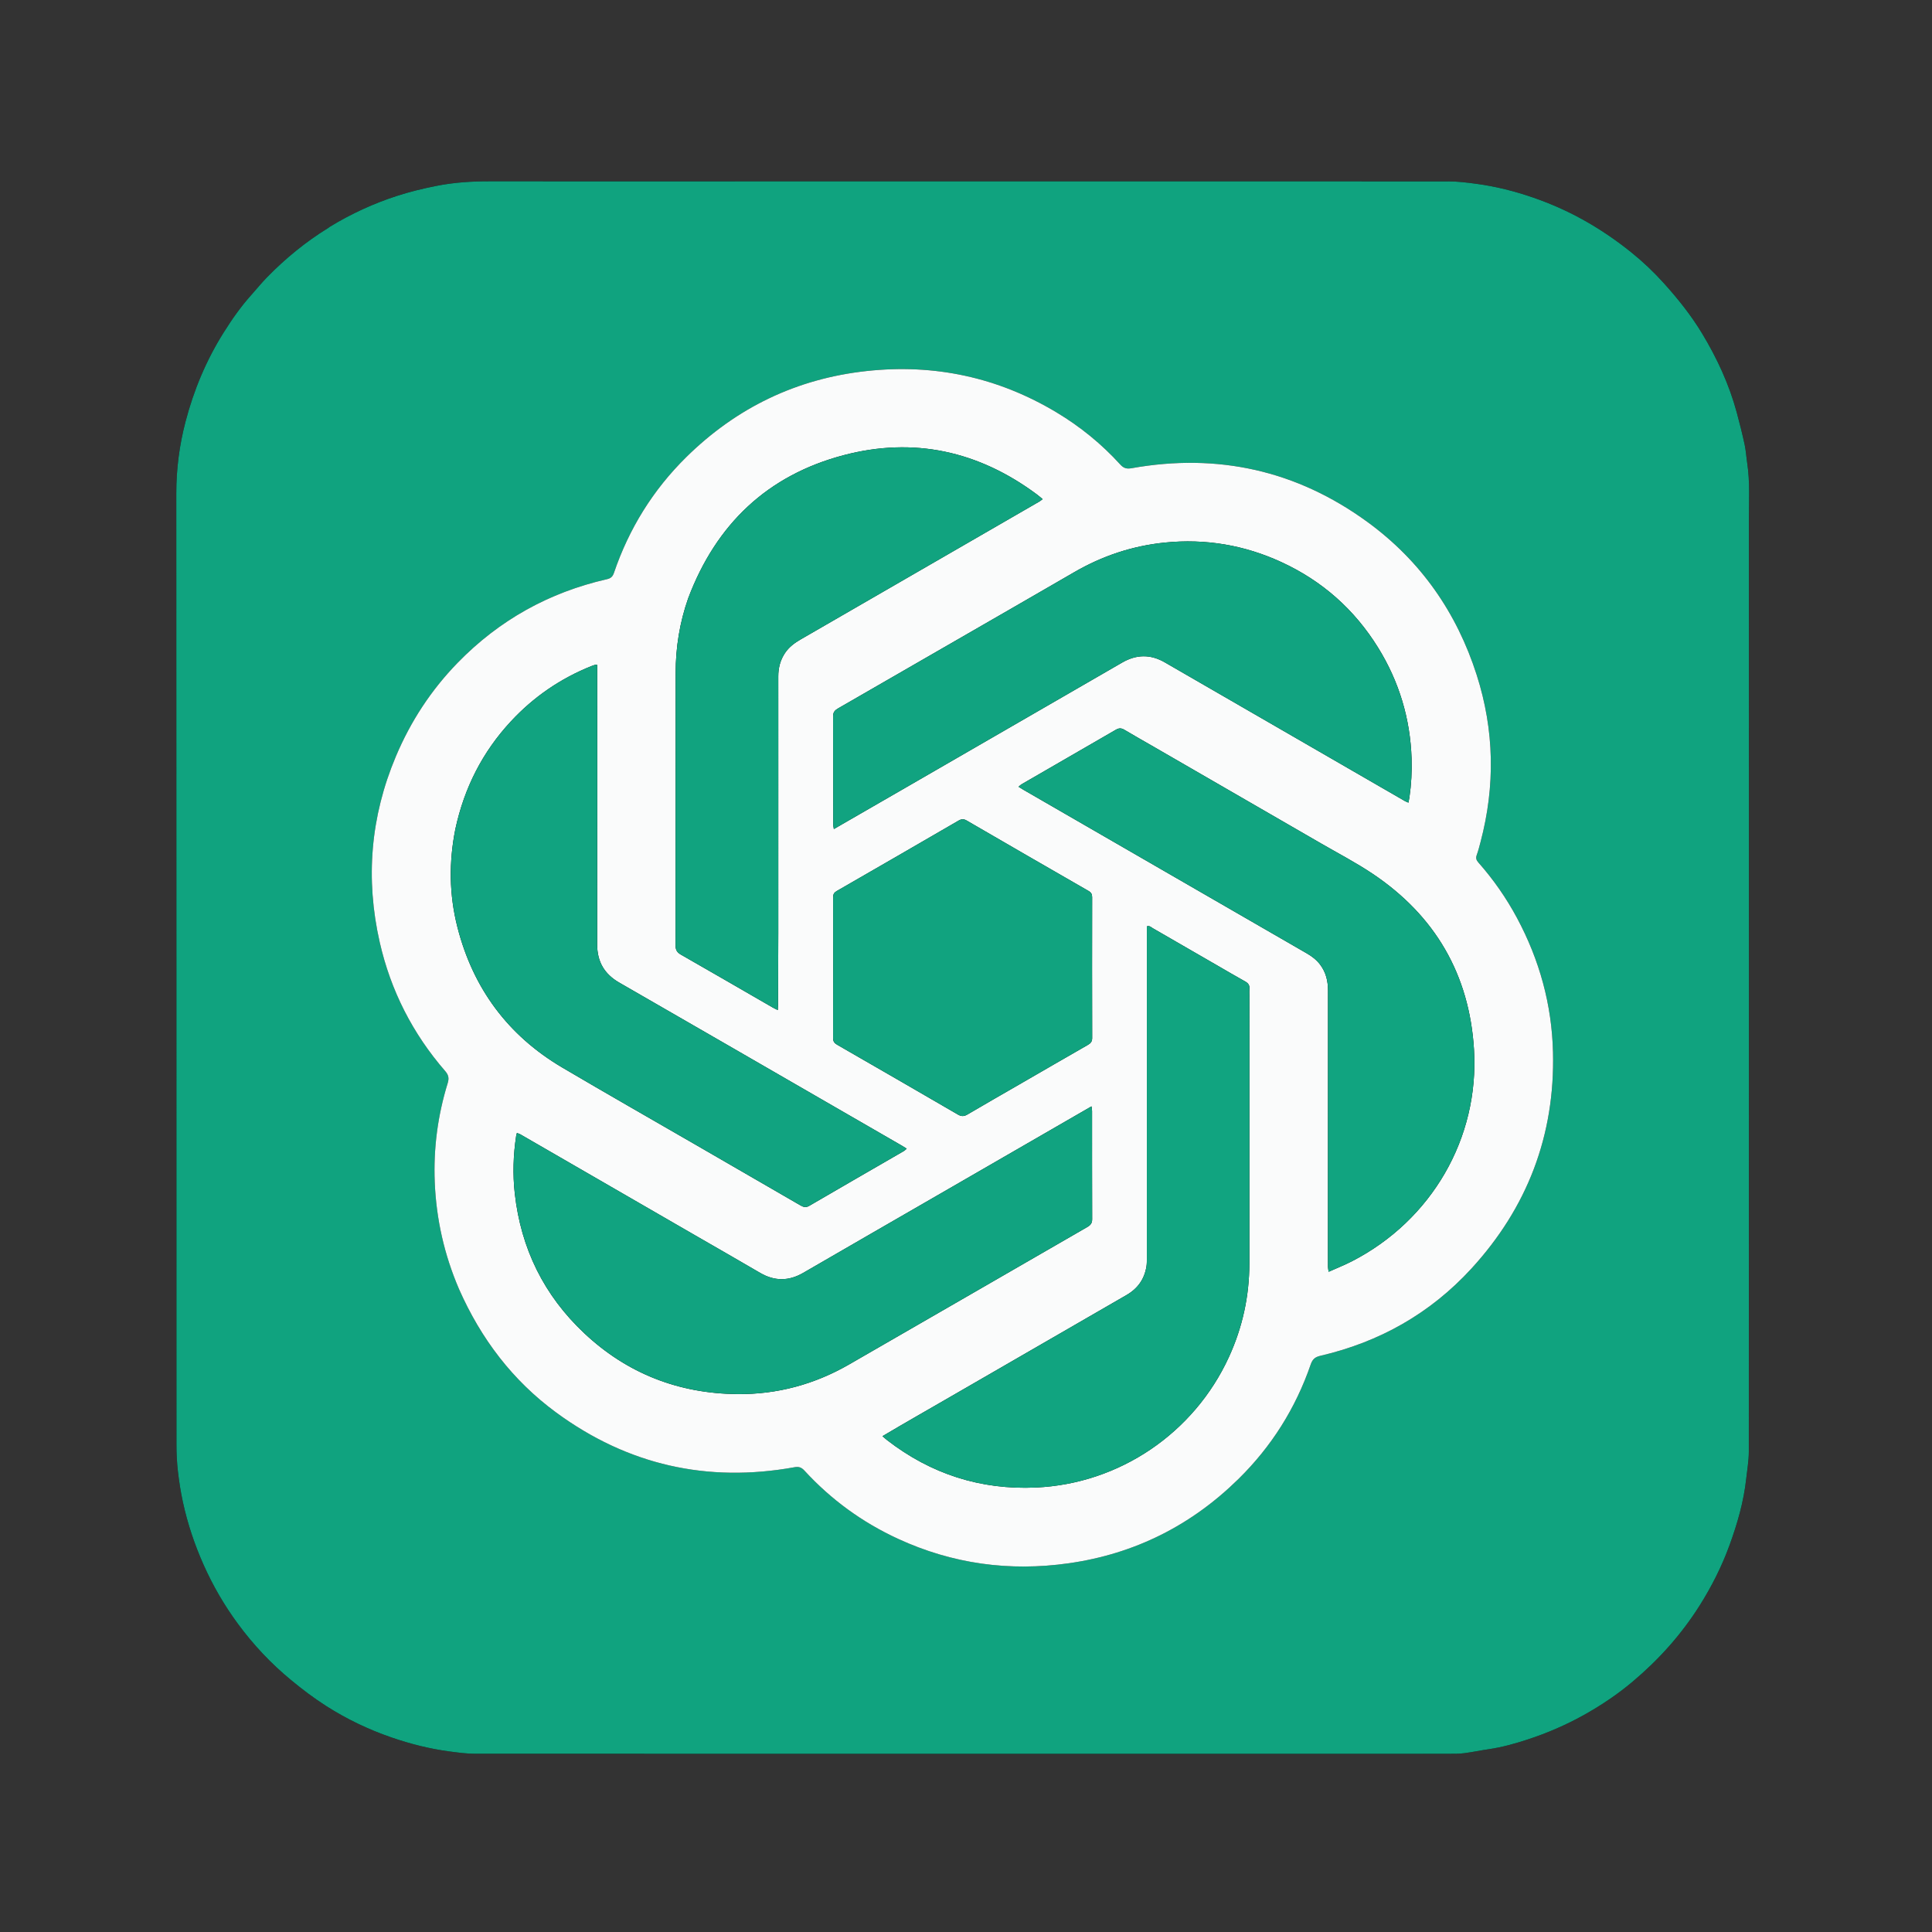 <?xml version="1.0" encoding="utf-8"?>
<!-- Generator: Adobe Illustrator 26.0.1, SVG Export Plug-In . SVG Version: 6.00 Build 0)  -->
<svg version="1.1" id="Layer_1" xmlns="http://www.w3.org/2000/svg" xmlns:xlink="http://www.w3.org/1999/xlink" x="0px" y="0px"
	 viewBox="0 0 2500 2500" style="enable-background:new 0 0 2500 2500;" xml:space="preserve">
<rect x="0" y="0" width="2500" height="2500" fill="#333333" stroke="none"/>
<style type="text/css">
	.st0{fill:#10A37F;}
	.st1{fill:#FAFBFB;}
	.st2{fill:#11A480;}
	.st3{fill:#11A380;}
	.st4{fill:#11A37F;}
</style>
<path d="M426.4,293.74c-0.54,0.4-1.06,0.85-1.64,1.2c-29.19,17.97-55.5,39.54-79.4,64.04c-7.06,7.24-13.42,15.18-20.19,22.71
	c-13.47,15-24.96,31.45-35.67,48.47c-22.56,35.87-38.72,74.51-49.41,115.42c-7.94,30.4-11.97,61.25-11.95,92.83
	c0.21,410.28,0.13,820.56,0.22,1230.85c0,11.49,0.55,23.04,1.86,34.45c1.53,13.37,3.61,26.73,6.45,39.87
	c6.08,28.05,15.14,55.14,26.87,81.42c12.05,26.99,26.78,52.33,44.24,76.07c19.9,27.05,42.72,51.36,68.69,72.79
	c14.65,12.09,29.68,23.52,45.71,33.74c26.54,16.92,54.71,30.42,84.41,40.63c24.18,8.31,48.88,14.63,74.33,18.02
	c11.39,1.52,22.75,3.1,34.22,3.1c420.26,0.06,840.51,0.06,1260.77,0.02c6.33,0,12.73,0.04,18.98-0.78
	c10.64-1.39,21.16-3.64,31.78-5.18c17.14-2.5,33.75-7.18,50.11-12.53c25.1-8.2,49.29-18.64,72.44-31.51
	c22.59-12.55,43.93-26.9,63.66-43.53c33.79-28.48,62.99-61.03,86.61-98.53c15.49-24.6,28.51-50.38,38.44-77.66
	c10.18-27.96,18.45-56.46,21.67-86.19c1.26-11.62,3.37-23.26,3.37-34.89c0.18-401.44,0.18-802.88,0.07-1204.33
	c-0.01-25.08,1.62-50.23-2.17-75.21c-1.21-7.99-1.65-16.14-3.36-24.01c-2.99-13.83-6.44-27.57-10.14-41.23
	c-9.86-36.47-25.56-70.38-45.07-102.65c-14.19-23.45-31.26-44.72-49.53-64.98c-12.73-14.11-26.54-27.25-41.38-39.22
	c-20.07-16.19-41.25-30.62-63.88-43.12c-20.22-11.17-41.22-20.4-62.94-27.95c-24.17-8.4-48.92-14.65-74.4-18.06
	c-12.07-1.62-24.1-3.11-36.27-3.11c-413.91-0.03-827.82,0-1241.73-0.08c-22.58,0-44.89,1.46-67.12,5.84
	c-17.41,3.43-34.58,7.59-51.41,13.04C483.29,263.34,454.47,276.58,426.4,293.74L426.4,293.74z"/>
<path class="st0" d="M426.81,293.45c27.67-16.87,56.49-30.11,86.82-39.94c16.83-5.45,34-9.61,51.41-13.04
	c22.23-4.38,44.55-5.85,67.12-5.84c413.91,0.07,827.82,0.05,1241.73,0.08c12.16,0,24.19,1.49,36.27,3.11
	c25.48,3.41,50.22,9.66,74.4,18.06c21.71,7.54,42.71,16.78,62.94,27.95c22.63,12.5,43.82,26.93,63.88,43.12
	c14.84,11.97,28.65,25.11,41.38,39.22c18.28,20.26,35.34,41.53,49.53,64.98c19.52,32.26,35.21,66.18,45.07,102.65
	c3.69,13.66,7.14,27.4,10.14,41.23c1.71,7.88,2.15,16.02,3.36,24.01c3.79,24.98,2.17,50.14,2.17,75.21
	c0.1,401.44,0.1,802.88-0.07,1204.33c-0.01,11.63-2.12,23.27-3.37,34.89c-3.22,29.73-11.49,58.23-21.67,86.19
	c-9.93,27.28-22.94,53.06-38.44,77.66c-23.62,37.5-52.82,70.06-86.61,98.53c-19.73,16.63-41.07,30.97-63.66,43.53
	c-23.15,12.86-47.33,23.3-72.44,31.51c-16.37,5.35-32.98,10.03-50.11,12.53c-10.62,1.55-21.15,3.79-31.78,5.18
	c-6.26,0.82-12.65,0.78-18.98,0.78c-420.26,0.03-840.51,0.04-1260.77-0.02c-11.46,0-22.82-1.58-34.22-3.1
	c-25.45-3.39-50.15-9.7-74.33-18.02c-29.7-10.21-57.87-23.72-84.41-40.63c-16.02-10.21-31.05-21.64-45.71-33.74
	c-25.97-21.43-48.79-45.74-68.69-72.79c-17.46-23.74-32.19-49.08-44.24-76.07c-11.73-26.28-20.79-53.36-26.87-81.42
	c-2.85-13.14-4.92-26.51-6.45-39.87c-1.31-11.41-1.86-22.96-1.86-34.45c-0.09-410.28,0-820.56-0.22-1230.85
	c-0.02-31.58,4.01-62.44,11.95-92.83c10.69-40.91,26.85-79.56,49.41-115.42c10.71-17.02,22.2-33.47,35.67-48.47
	c6.77-7.54,13.12-15.47,20.19-22.71c23.9-24.5,50.21-46.07,79.4-64.04C425.34,294.58,425.86,294.14,426.81,293.45 M594.19,1668.51
	c28.18,63.94,69.21,117.96,125.67,159.38c92.42,67.8,195.43,91.05,308.2,70.69c5.68-1.02,9.08,0.2,12.86,4.33
	c34.45,37.55,74.91,66.99,121.18,88.31c70.49,32.48,144.35,42.51,220.96,31.62c85.13-12.11,158.35-48.89,219.59-109.11
	c42.71-41.99,73.91-91.51,93.43-148.19c2.23-6.49,5.41-9.52,12.31-11.11c76.54-17.72,142.36-54.84,195.47-112.72
	c72.5-79.02,108.35-172.51,105.73-280.14c-1.5-61.62-17.48-119.45-46.55-173.72c-13.87-25.89-30.57-49.83-50.02-71.82
	c-2.73-3.09-3.52-5.75-2.1-9.69c2-5.53,3.45-11.27,4.95-16.96c19.11-72.45,17.83-144.62-4.98-215.91
	c-25.91-80.96-72.56-147.89-141.42-198.08c-91.52-66.7-193.64-89.45-305.11-69.57c-6.44,1.15-10.35,0.04-14.67-4.71
	c-24.09-26.51-51.64-48.94-82.33-67.37c-75.87-45.57-158.05-63.17-245.85-53.65c-90.71,9.84-168.58,47.46-233.47,111.41
	c-43,42.38-74.09,92.51-93.55,149.72c-1.67,4.92-4.05,7.09-9.17,8.26c-74.89,17.08-139.33,52.95-192.99,108.04
	c-34.42,35.34-60.96,75.94-80.06,121.29c-32.78,77.84-39.58,158.16-20.88,240.43c14.23,62.6,42.65,118.28,84.76,166.78
	c4.51,5.2,5.1,9.39,3.15,15.72c-12.87,41.71-18.49,84.41-16.7,128.08C564.53,1577.67,574.87,1623.58,594.19,1668.51L594.19,1668.51z
	"/>
<path class="st1" d="M593.96,1668.05c-19.1-44.47-29.43-90.38-31.39-138.22c-1.79-43.67,3.84-86.37,16.7-128.08
	c1.95-6.33,1.36-10.52-3.15-15.72c-42.11-48.5-70.53-104.18-84.76-166.78c-18.7-82.27-11.91-162.6,20.88-240.43
	c19.11-45.36,45.64-85.96,80.06-121.29c53.66-55.09,118.09-90.96,192.99-108.04c5.12-1.17,7.5-3.34,9.18-8.26
	c19.46-57.2,50.55-107.34,93.56-149.72c64.9-63.96,142.76-101.58,233.47-111.41c87.8-9.52,169.99,8.08,245.85,53.65
	c30.69,18.43,58.24,40.85,82.33,67.37c4.32,4.76,8.23,5.86,14.67,4.71c111.47-19.88,213.59,2.87,305.11,69.57
	c68.86,50.19,115.52,117.12,141.42,198.08c22.81,71.29,24.09,143.47,4.98,215.91c-1.5,5.7-2.95,11.44-4.95,16.96
	c-1.43,3.94-0.63,6.6,2.1,9.69c19.45,21.99,36.15,45.93,50.02,71.82c29.07,54.27,45.05,112.1,46.55,173.72
	c2.62,107.63-33.23,201.11-105.73,280.13c-53.11,57.88-118.92,95-195.47,112.73c-6.9,1.6-10.07,4.63-12.31,11.11
	c-19.52,56.68-50.72,106.2-93.43,148.19c-61.24,60.22-134.46,97-219.59,109.11c-76.62,10.9-150.48,0.86-220.96-31.62
	c-46.27-21.32-86.73-50.76-121.18-88.31c-3.78-4.12-7.19-5.35-12.86-4.33c-112.77,20.36-215.78-2.89-308.2-70.69
	C663.39,1786.47,622.36,1732.46,593.96,1668.05 M1492.45,966.04c-12.57-7.24-25.2-14.37-37.66-21.78c-3.76-2.23-6.83-2.3-10.67-0.07
	c-40.76,23.67-81.61,47.19-122.42,70.79c-1.24,0.71-2.23,1.85-3.68,3.09c2.45,1.52,4.33,2.76,6.27,3.88
	c82.22,47.48,164.44,94.95,246.67,142.43c40.03,23.11,80.05,46.25,120.1,69.33c6.55,3.78,12.43,8.27,17.05,14.33
	c7.61,9.99,10.34,21.34,10.33,33.76c-0.1,111.06-0.06,222.12-0.05,333.19c0,8.16-0.04,16.32,0.04,24.48
	c0.02,1.69,0.44,3.37,0.84,6.23c10.68-4.8,20.77-8.8,30.36-13.74c102.6-52.8,164.7-158.96,157.71-274
	c-5.89-96.97-50.38-173.2-131.22-227.34c-21.42-14.35-44.43-26.33-66.79-39.26C1637.34,1049.72,1565.32,1008.14,1492.45,966.04
	 M1316.18,1757.54c-29.05,16.77-58.13,33.49-87.14,50.33c-28.86,16.76-57.94,33.15-87.17,50.58c2.55,2.15,4.22,3.66,5.99,5.03
	c56.76,43.94,121.08,64.61,192.72,61.36c107.94-4.88,204.45-70.38,249.6-168.78c17.65-38.46,26.46-78.89,26.48-121.2
	c0.04-115.6,0.01-231.2,0.01-346.8c0-2.95-0.21-5.91,0.04-8.84c0.39-4.46-1.59-7.03-5.41-9.16c-12.08-6.72-23.99-13.74-35.96-20.65
	c-27.86-16.1-55.71-32.24-83.61-48.27c-2.18-1.25-4.16-3.67-7.69-2.41v9.47c0,139.85,0,279.71-0.02,419.56
	c0,3.62,0.06,7.29-0.49,10.85c-2.59,16.5-11.3,28.8-25.78,37.15C1410.83,1702.82,1363.95,1729.95,1316.18,1757.54 M1206.01,1550.8
	c-55.53,32.07-111.1,64.06-166.56,96.24c-18.79,10.9-37.18,11-55.96,0c-27.96-16.37-56.11-32.42-84.17-48.63
	c-75.34-43.53-150.68-87.08-226.03-130.59c-1.25-0.72-2.71-1.08-4.4-1.74c-0.43,1.64-0.81,2.68-0.98,3.76
	c-3.75,24.76-4.55,49.58-1.78,74.5c7.94,71.33,37.81,131.97,90.06,181c55.49,52.08,122.06,77.92,198.01,78.62
	c51.37,0.47,99.58-12.53,144.2-38.18c50.69-29.13,101.3-58.39,151.93-87.62c52.2-30.13,104.36-60.33,156.6-90.38
	c4.12-2.37,6.33-4.92,6.31-10.04c-0.18-46.69-0.1-93.38-0.13-140.07c0-1.67-0.39-3.34-0.73-6.04
	C1343.6,1471.36,1274.82,1511.1,1206.01,1550.8 M589.21,1072.94c-8.48,42.43-8.03,84.77,2.66,126.7
	c20.19,79.18,65.27,140.21,135.73,181.77c57.01,33.62,114.53,66.35,171.83,99.48c45.32,26.2,90.66,52.38,135.95,78.64
	c3.93,2.28,7.15,3.54,11.78,0.83c40.7-23.77,81.57-47.26,122.37-70.87c1.24-0.72,2.24-1.84,3.77-3.12c-2.49-1.55-4.36-2.78-6.3-3.89
	c-28.85-16.66-57.71-33.31-86.56-49.96c-93.05-53.7-186.05-107.48-279.18-161.05c-19.33-11.12-28.58-27.2-28.54-49.55
	c0.19-117.65,0.09-235.3,0.09-352.94v-8.48c-1.22-0.28-1.71-0.56-2.08-0.45c-1.73,0.52-3.45,1.09-5.12,1.75
	c-40.23,16.05-75.11,39.95-104.55,71.69C624.43,972.95,600.8,1019.21,589.21,1072.94 M890.48,774.27
	c-11.02,31.32-16.18,63.64-16.2,96.77c-0.07,117.41,0.01,234.82-0.13,352.23c-0.01,5.66,1.75,9.03,6.78,11.91
	c39.75,22.7,79.35,45.69,119,68.56c1.88,1.08,3.88,1.96,6.49,3.27c0.16-2.83,0.35-4.79,0.36-6.76c0.13-31.05,0.3-62.1,0.32-93.15
	c0.05-65.51,0.01-131.01,0.01-196.52c0-45.11,0.03-90.21-0.02-135.32c-0.01-10.95,2.57-21.06,8.68-30.23
	c5.17-7.75,12.36-13.06,20.32-17.66c103.05-59.47,206.07-118.99,309.08-178.53c1.25-0.72,2.33-1.73,4-2.99
	c-2.97-2.41-5.33-4.49-7.85-6.35c-75.25-55.82-158.93-74.34-249.44-50.54C993.43,614.87,926.79,677.94,890.48,774.27
	 M1172.95,1018.59c93.02-53.71,186.06-107.38,279.03-161.18c18.56-10.74,36.8-11.01,55.38-0.25
	c47.26,27.37,94.59,54.62,141.88,81.94c56.12,32.42,112.23,64.85,168.35,97.26c1.32,0.76,2.77,1.29,4.92,2.27
	c0.51-2.69,1-4.81,1.31-6.96c2.37-16.63,3.33-33.33,2.77-50.14c-1.73-51.67-16.14-99.54-43.31-143.45
	c-30.52-49.33-72.24-86.29-124.89-110.6c-47.95-22.14-98.39-30.7-150.98-25.41c-41.85,4.21-80.91,17.2-117.32,38.33
	c-51.15,29.69-102.45,59.14-153.68,88.69c-50.64,29.22-101.26,58.47-151.97,87.59c-4.11,2.36-6.41,4.91-6.4,10.01
	c0.15,46.69,0.08,93.38,0.12,140.07c0,1.66,0.45,3.32,0.85,6.01C1110.58,1054.56,1141.33,1036.82,1172.95,1018.59 M1319.36,1403.05
	c29.43-17,58.83-34.06,88.32-50.94c3.69-2.11,5.59-4.31,5.58-8.94c-0.17-60.73-0.15-121.46-0.04-182.19
	c0.01-3.88-1.22-6.12-4.62-8.07c-52.63-30.27-105.21-60.62-157.71-91.12c-3.9-2.26-6.73-2.1-10.53,0.1
	c-52.5,30.49-105.06,60.87-157.68,91.14c-3.42,1.97-4.62,4.2-4.62,8.07c0.1,60.73,0.11,121.46-0.02,182.19
	c-0.01,4.22,1.57,6.49,5.09,8.52c52.24,30.06,104.45,60.17,156.54,90.48c4.6,2.68,7.95,2.37,12.36-0.23
	C1274.08,1429.04,1296.33,1416.36,1319.36,1403.05L1319.36,1403.05z"/>
<path class="st2" d="M1492.88,966.29c72.44,41.85,144.46,83.43,216.45,125.07c22.36,12.93,45.37,24.91,66.79,39.26
	c80.84,54.14,125.33,130.37,131.22,227.34c6.99,115.04-55.11,221.19-157.71,274c-9.6,4.94-19.68,8.93-30.36,13.74
	c-0.4-2.87-0.83-4.55-0.84-6.23c-0.07-8.16-0.04-16.32-0.04-24.48c0-111.06-0.04-222.12,0.05-333.19
	c0.01-12.42-2.72-23.77-10.33-33.76c-4.62-6.06-10.5-10.55-17.05-14.33c-40.05-23.08-80.07-46.22-120.1-69.33
	c-82.22-47.47-164.45-94.94-246.67-142.43c-1.94-1.12-3.82-2.36-6.27-3.88c1.45-1.24,2.44-2.38,3.68-3.09
	c40.81-23.6,81.66-47.12,122.42-70.79c3.84-2.23,6.91-2.16,10.67,0.07C1467.25,951.67,1479.88,958.8,1492.88,966.29L1492.88,966.29z
	"/>
<path class="st2" d="M1316.62,1757.3c47.33-27.34,94.21-54.48,141.13-81.53c14.48-8.35,23.19-20.65,25.78-37.15
	c0.56-3.55,0.49-7.23,0.49-10.85c0.02-139.85,0.02-279.7,0.02-419.56v-9.47c3.53-1.26,5.51,1.16,7.69,2.41
	c27.9,16.03,55.75,32.17,83.61,48.27c11.97,6.92,23.88,13.94,35.97,20.65c3.83,2.13,5.81,4.7,5.41,9.16
	c-0.26,2.92-0.04,5.89-0.04,8.84c0,115.6,0.03,231.2-0.02,346.8c-0.02,42.31-8.83,82.74-26.48,121.2
	c-45.15,98.4-141.66,163.89-249.6,168.78c-71.65,3.24-135.96-17.42-192.72-61.36c-1.77-1.37-3.43-2.88-5.99-5.03
	c29.23-17.43,58.31-33.82,87.17-50.58C1258.05,1791.03,1287.13,1774.31,1316.62,1757.3L1316.62,1757.3z"/>
<path class="st3" d="M1206.45,1550.56c68.66-39.65,136.89-79.06,205.94-118.94c0.34,2.7,0.73,4.37,0.73,6.04
	c0.03,46.69-0.05,93.38,0.13,140.07c0.02,5.12-2.19,7.67-6.31,10.04c-52.25,30.05-104.41,60.25-156.6,90.38
	c-50.63,29.23-101.24,58.49-151.93,87.62c-44.62,25.65-92.83,38.65-144.2,38.18c-75.95-0.7-142.51-26.54-198.01-78.62
	c-52.24-49.03-82.12-109.67-90.06-181c-2.77-24.92-1.97-49.74,1.78-74.5c0.16-1.08,0.54-2.12,0.98-3.76
	c1.69,0.66,3.15,1.02,4.4,1.74c75.35,43.51,150.69,87.06,226.03,130.59c28.06,16.21,56.21,32.26,84.17,48.63
	c18.78,11,37.18,10.9,55.96,0C1094.92,1614.86,1150.48,1582.87,1206.45,1550.56L1206.45,1550.56z"/>
<path class="st3" d="M589.33,1072.37c11.47-53.16,35.11-99.42,71.73-138.9c29.44-31.74,64.32-55.64,104.55-71.69
	c1.68-0.67,3.4-1.23,5.12-1.75c0.37-0.11,0.86,0.17,2.08,0.45v8.48c0,117.65,0.1,235.3-0.09,352.94
	c-0.04,22.35,9.21,38.44,28.54,49.55c93.13,53.57,186.13,107.35,279.18,161.05c28.85,16.65,57.71,33.3,86.56,49.96
	c1.94,1.12,3.81,2.35,6.3,3.89c-1.53,1.28-2.53,2.41-3.77,3.12c-40.8,23.61-81.67,47.1-122.37,70.87
	c-4.63,2.71-7.85,1.45-11.78-0.83c-45.29-26.27-90.63-52.44-135.95-78.64c-57.3-33.12-114.82-65.86-171.83-99.48
	c-70.47-41.56-115.54-102.58-135.73-181.77C581.18,1157.7,580.73,1115.37,589.33,1072.37L589.33,1072.37z"/>
<path class="st4" d="M890.65,773.76c36.14-95.82,102.78-158.89,201.24-184.79c90.51-23.8,174.19-5.28,249.44,50.54
	c2.52,1.87,4.88,3.94,7.85,6.35c-1.67,1.26-2.76,2.27-4,2.99c-103.01,59.53-206.03,119.06-309.08,178.53
	c-7.96,4.59-15.15,9.9-20.32,17.66c-6.11,9.17-8.69,19.28-8.68,30.23c0.05,45.11,0.02,90.21,0.02,135.32
	c0,65.5,0.03,131.01-0.01,196.52c-0.02,31.05-0.2,62.1-0.32,93.15c-0.01,1.97-0.2,3.93-0.36,6.76c-2.61-1.31-4.61-2.18-6.49-3.27
	c-39.65-22.88-79.25-45.87-119-68.56c-5.04-2.88-6.79-6.24-6.78-11.91c0.13-117.41,0.06-234.82,0.13-352.23
	C874.3,837.91,879.46,805.58,890.65,773.76L890.65,773.76z"/>
<path class="st3" d="M1172.51,1018.84c-31.18,17.98-61.93,35.72-93.51,53.94c-0.39-2.69-0.84-4.35-0.85-6.01
	c-0.04-46.69,0.03-93.38-0.12-140.07c-0.02-5.11,2.28-7.65,6.4-10.01c50.7-29.12,101.32-58.37,151.97-87.59
	c51.23-29.56,102.53-59,153.68-88.69c36.42-21.14,75.47-34.12,117.32-38.33c52.59-5.29,103.03,3.26,150.98,25.41
	c52.65,24.31,94.37,61.28,124.89,110.6c27.17,43.91,41.58,91.78,43.31,143.45c0.56,16.81-0.4,33.51-2.77,50.14
	c-0.31,2.15-0.8,4.28-1.31,6.96c-2.15-0.98-3.6-1.51-4.92-2.27c-56.12-32.41-112.23-64.85-168.35-97.26
	c-47.29-27.32-94.62-54.57-141.88-81.94c-18.58-10.76-36.82-10.49-55.38,0.25C1359.01,911.22,1265.97,964.88,1172.51,1018.84
	L1172.51,1018.84z"/>
<path class="st4" d="M1318.93,1403.31c-22.6,13.05-44.84,25.74-66.9,38.74c-4.41,2.6-7.76,2.91-12.36,0.23
	c-52.09-30.31-104.3-60.42-156.54-90.48c-3.52-2.03-5.1-4.3-5.09-8.52c0.13-60.73,0.12-121.46,0.02-182.19
	c-0.01-3.86,1.2-6.1,4.62-8.07c52.62-30.27,105.19-60.65,157.68-91.14c3.79-2.2,6.63-2.36,10.53-0.1
	c52.5,30.5,105.08,60.85,157.71,91.12c3.4,1.95,4.63,4.2,4.62,8.07c-0.11,60.73-0.13,121.46,0.04,182.19
	c0.01,4.64-1.89,6.83-5.58,8.94C1378.19,1368.99,1348.79,1386.05,1318.93,1403.31L1318.93,1403.31z"/>
</svg>
